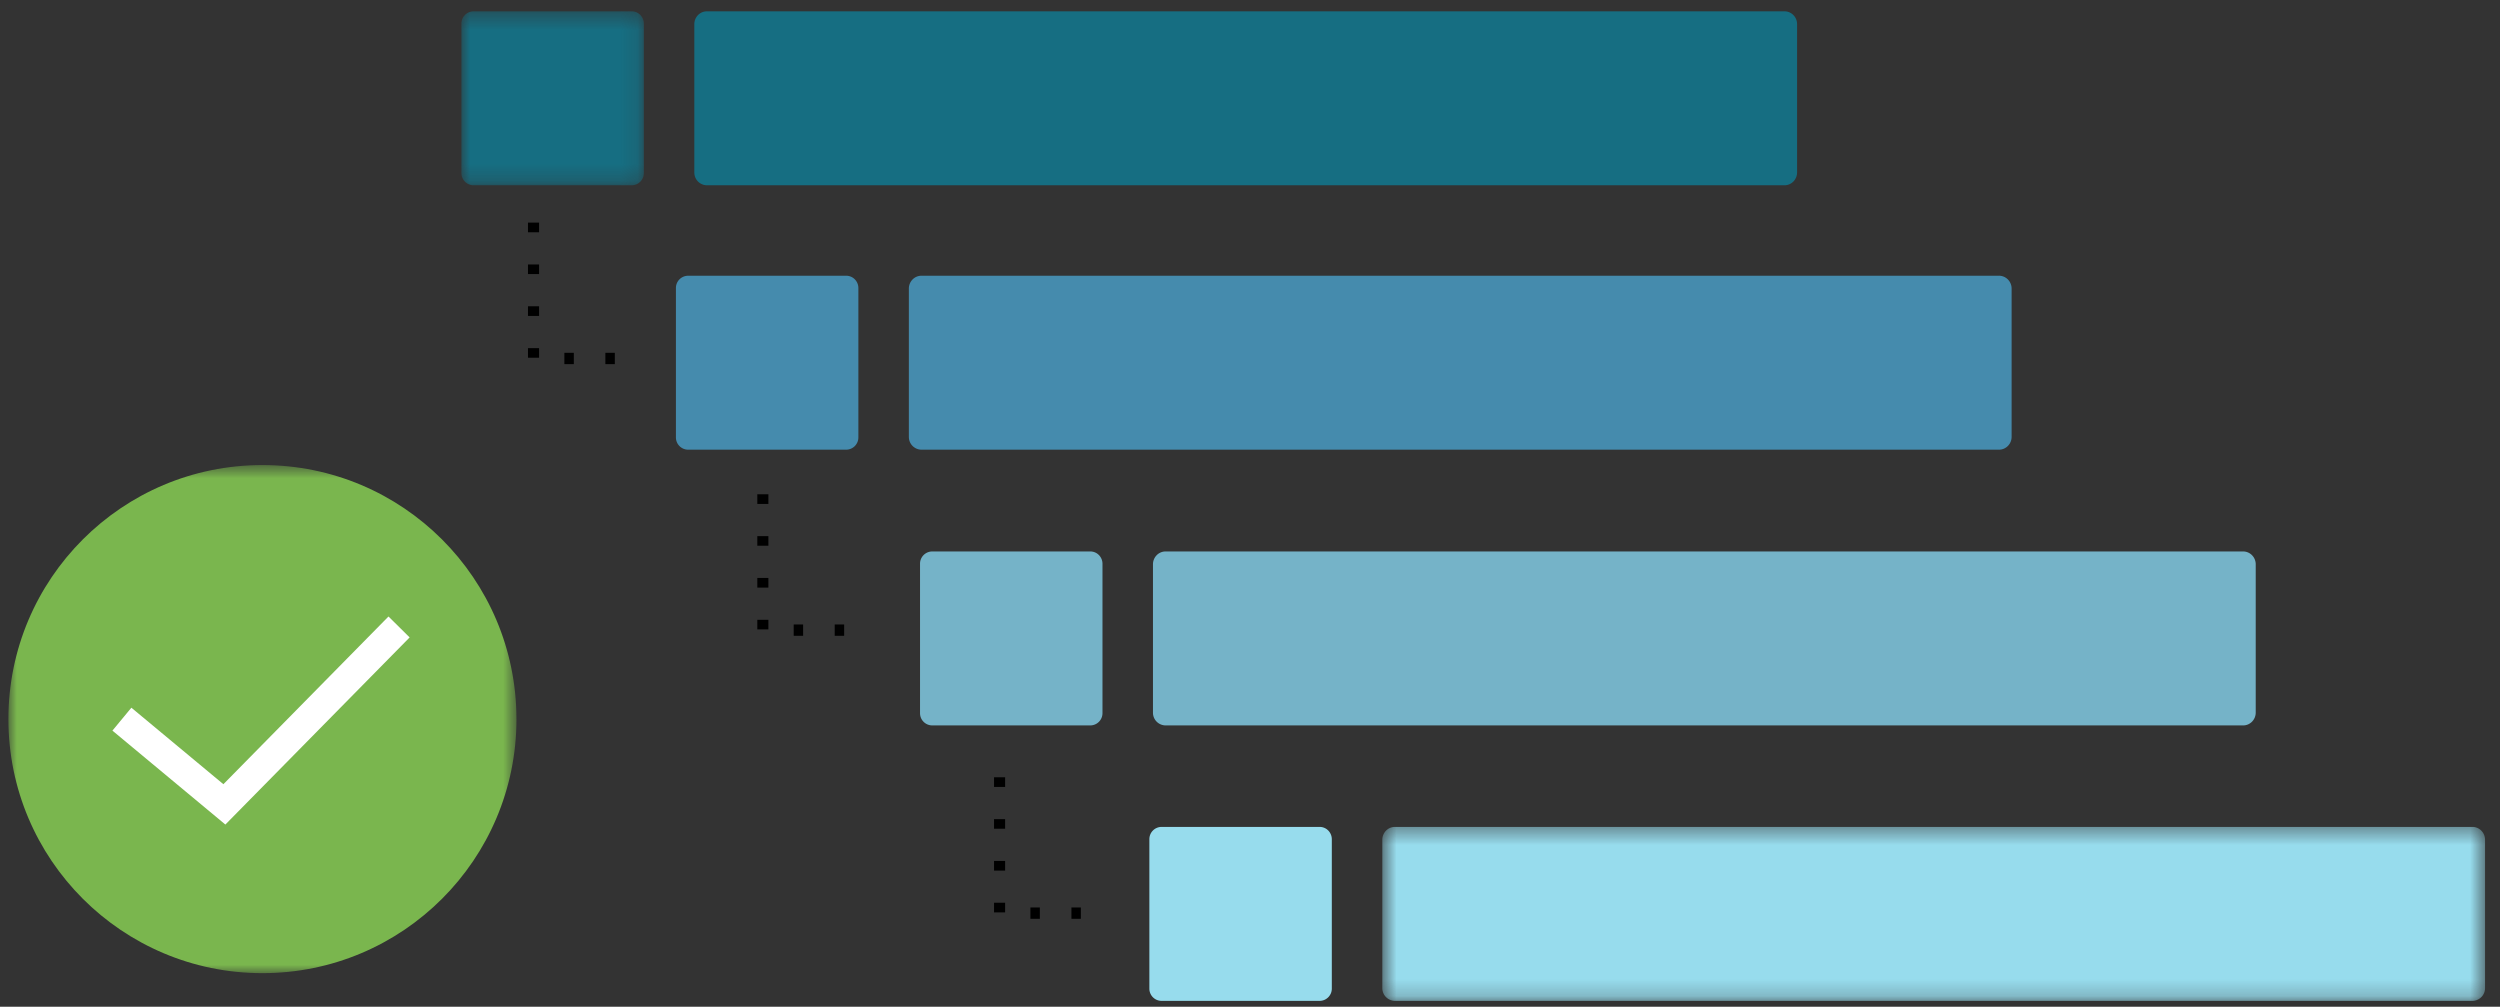 <svg xmlns="http://www.w3.org/2000/svg" xmlns:xlink="http://www.w3.org/1999/xlink" width="149" height="60"><rect width="100%" height="100%" fill="#333333" stroke="none"/><defs><path id="a" d="M0 .718h30.282V31H0z"/><path id="c" d="M0 .394h10.873v10.368H0z"/><path id="e" d="M.655.427H66.38v10.368H.655z"/><path id="g" d="M0 59.652h120.608V.674H0z"/></defs><g fill="none" fill-rule="evenodd"><g transform="translate(.5 27)"><mask id="b" fill="#fff"><use xlink:href="#a"/></mask><path fill="#7AB64E" d="M30.282 15.86c0 8.362-6.78 15.14-15.141 15.14C6.779 31 .001 24.221.001 15.86 0 7.496 6.778.717 15.14.717c8.362 0 15.14 6.779 15.14 15.141" mask="url(#b)"/></g><path fill="#FFF" d="M13.432 49.143L6.7 43.545l1.13-1.366 5.484 4.56 9.84-9.996 1.26 1.247z"/><g transform="translate(27.5)"><g transform="translate(0 .281)"><mask id="d" fill="#fff"><use xlink:href="#c"/></mask><path fill="#166E82" d="M10.153 10.762H.72a.73.73 0 0 1-.72-.735v-8.9A.73.73 0 0 1 .72.395h9.434c.396 0 .72.33.72.734v8.899a.73.73 0 0 1-.72.735" mask="url(#d)"/></g><path fill="#166E82" d="M78.858 11.043H14.63a.759.759 0 0 1-.748-.764v-8.84c0-.42.336-.764.748-.764h64.228c.412 0 .748.343.748.763v8.84c0 .42-.336.765-.748.765"/><path fill="#458BAD" d="M22.939 26.801h-9.434a.729.729 0 0 1-.72-.734v-8.899a.73.73 0 0 1 .72-.734h9.434c.396 0 .72.33.72.734v8.9a.73.73 0 0 1-.72.733m68.705 0H27.416a.758.758 0 0 1-.748-.763v-8.84c0-.42.336-.764.748-.764h64.228c.411 0 .748.344.748.763v8.841c0 .42-.337.763-.748.763"/><path fill="#75B3C8" d="M37.488 43.235h-9.434a.729.729 0 0 1-.72-.734v-8.9a.73.73 0 0 1 .72-.734h9.434c.396 0 .72.33.72.735v8.9a.73.73 0 0 1-.72.733m68.705 0H41.965a.758.758 0 0 1-.748-.763v-8.84c0-.421.337-.765.748-.765h64.228c.411 0 .748.344.748.764v8.841c0 .42-.337.763-.748.763"/><path fill="#97DCED" d="M51.156 59.652h-9.434a.729.729 0 0 1-.72-.734v-8.899a.73.73 0 0 1 .72-.735h9.434c.396 0 .72.33.72.735v8.899a.729.729 0 0 1-.72.734"/><g transform="translate(54.23 48.857)"><mask id="f" fill="#fff"><use xlink:href="#e"/></mask><path fill="#97DCED" d="M65.63 10.795H1.405a.758.758 0 0 1-.749-.764v-8.84c0-.42.337-.764.749-.764H65.63c.412 0 .749.344.749.764v8.84a.76.76 0 0 1-.75.764" mask="url(#f)"/></g><mask id="h" fill="#fff"><use xlink:href="#g"/></mask><path fill="#000" d="M3.968 13.842h.661v-.574h-.661v.574zm0 2.493h.661v-.574h-.661v.574zm0 2.493h.661v-.574h-.661v.574zm0 2.492h.661v-.573h-.661v.573zm2.168.382H6.7v-.675h-.563v.675zm2.445 0h.563v-.675H8.58v.675zm9.054 8.332h.661v-.574h-.66v.574zm0 2.493h.661v-.573h-.66v.573zm0 2.493h.661v-.574h-.66v.574zm0 2.492h.661v-.573h-.66v.573zm2.169.382h.562v-.675h-.562v.675zm2.444 0h.563v-.675h-.563v.675zm9.496 9.006h.661v-.573h-.661v.574zm0 2.494h.661v-.574h-.661v.574zm0 2.493h.661v-.575h-.661v.575zm0 2.492h.661v-.574h-.661v.574zm2.168.382h.563v-.675h-.563v.675zm2.445 0h.562v-.675h-.562v.675z" mask="url(#h)"/></g></g></svg>